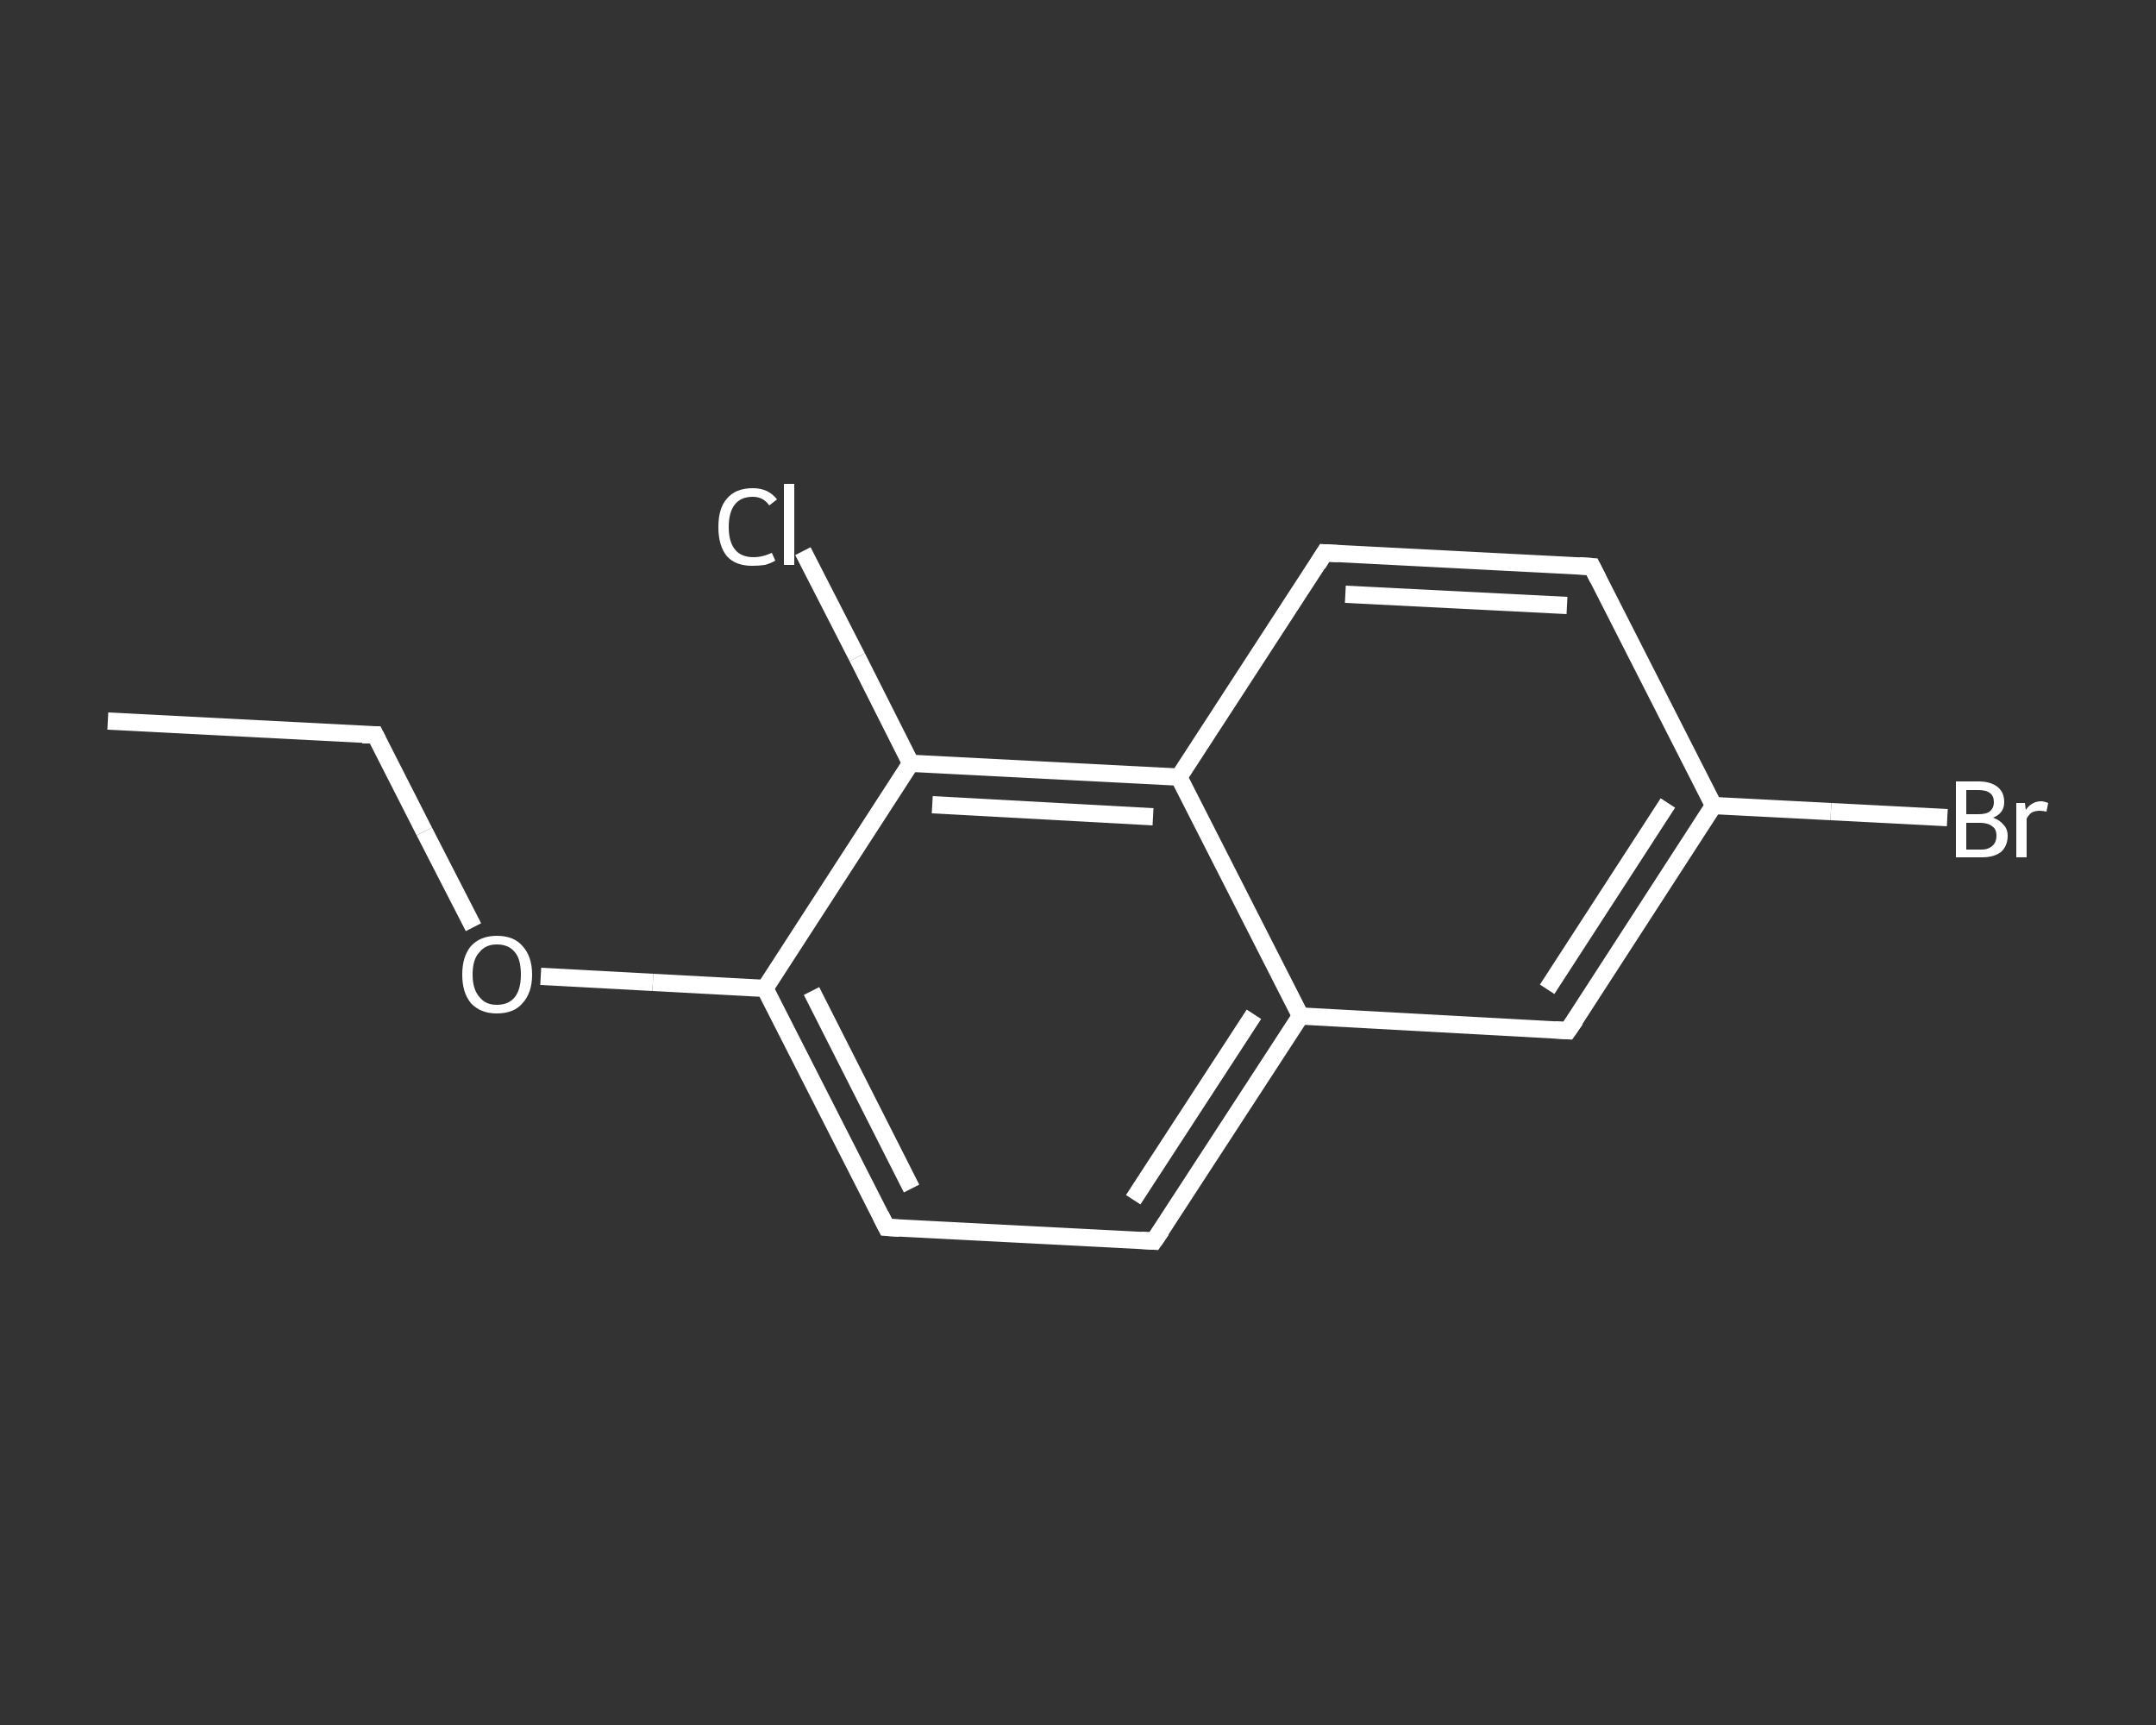 <?xml version='1.0' encoding='iso-8859-1'?>
<svg version='1.1' baseProfile='full'
              xmlns='http://www.w3.org/2000/svg'
                      xmlns:rdkit='http://www.rdkit.org/xml'
                      xmlns:xlink='http://www.w3.org/1999/xlink'
                  xml:space='preserve'
width='250px' height='200px' viewBox='0 0 250 200'>
<rect x="0" y="0" width="250" height="200" fill="#333333" stroke="none"/>
<!-- END OF HEADER -->
<rect style='opacity:1.0;fill:transparent;stroke:none' width='250.0' height='200.0' x='0.0' y='0.0'> </rect>
<path class='bond-0 atom-0 atom-1' d='M 12.5,83.6 L 43.5,85.2' style='fill:none;fill-rule:evenodd;stroke:#FFFFFF;stroke-width:2.0px;stroke-linecap:butt;stroke-linejoin:miter;stroke-opacity:1' />
<path class='bond-1 atom-1 atom-2' d='M 43.5,85.2 L 49.2,96.4' style='fill:none;fill-rule:evenodd;stroke:#FFFFFF;stroke-width:2.0px;stroke-linecap:butt;stroke-linejoin:miter;stroke-opacity:1' />
<path class='bond-1 atom-1 atom-2' d='M 49.2,96.4 L 54.9,107.5' style='fill:none;fill-rule:evenodd;stroke:#FFFFFF;stroke-width:2.0px;stroke-linecap:butt;stroke-linejoin:miter;stroke-opacity:1' />
<path class='bond-2 atom-2 atom-3' d='M 62.7,113.2 L 75.7,113.9' style='fill:none;fill-rule:evenodd;stroke:#FFFFFF;stroke-width:2.0px;stroke-linecap:butt;stroke-linejoin:miter;stroke-opacity:1' />
<path class='bond-2 atom-2 atom-3' d='M 75.7,113.9 L 88.7,114.6' style='fill:none;fill-rule:evenodd;stroke:#FFFFFF;stroke-width:2.0px;stroke-linecap:butt;stroke-linejoin:miter;stroke-opacity:1' />
<path class='bond-3 atom-3 atom-4' d='M 88.7,114.6 L 102.8,142.3' style='fill:none;fill-rule:evenodd;stroke:#FFFFFF;stroke-width:2.0px;stroke-linecap:butt;stroke-linejoin:miter;stroke-opacity:1' />
<path class='bond-3 atom-3 atom-4' d='M 94.1,114.9 L 105.7,137.8' style='fill:none;fill-rule:evenodd;stroke:#FFFFFF;stroke-width:2.0px;stroke-linecap:butt;stroke-linejoin:miter;stroke-opacity:1' />
<path class='bond-4 atom-4 atom-5' d='M 102.8,142.3 L 133.8,143.9' style='fill:none;fill-rule:evenodd;stroke:#FFFFFF;stroke-width:2.0px;stroke-linecap:butt;stroke-linejoin:miter;stroke-opacity:1' />
<path class='bond-5 atom-5 atom-6' d='M 133.8,143.9 L 150.8,117.8' style='fill:none;fill-rule:evenodd;stroke:#FFFFFF;stroke-width:2.0px;stroke-linecap:butt;stroke-linejoin:miter;stroke-opacity:1' />
<path class='bond-5 atom-5 atom-6' d='M 131.4,139.1 L 145.4,117.6' style='fill:none;fill-rule:evenodd;stroke:#FFFFFF;stroke-width:2.0px;stroke-linecap:butt;stroke-linejoin:miter;stroke-opacity:1' />
<path class='bond-6 atom-6 atom-7' d='M 150.8,117.8 L 181.8,119.5' style='fill:none;fill-rule:evenodd;stroke:#FFFFFF;stroke-width:2.0px;stroke-linecap:butt;stroke-linejoin:miter;stroke-opacity:1' />
<path class='bond-7 atom-7 atom-8' d='M 181.8,119.5 L 198.7,93.4' style='fill:none;fill-rule:evenodd;stroke:#FFFFFF;stroke-width:2.0px;stroke-linecap:butt;stroke-linejoin:miter;stroke-opacity:1' />
<path class='bond-7 atom-7 atom-8' d='M 179.4,114.7 L 193.4,93.1' style='fill:none;fill-rule:evenodd;stroke:#FFFFFF;stroke-width:2.0px;stroke-linecap:butt;stroke-linejoin:miter;stroke-opacity:1' />
<path class='bond-8 atom-8 atom-9' d='M 198.7,93.4 L 212.3,94.1' style='fill:none;fill-rule:evenodd;stroke:#FFFFFF;stroke-width:2.0px;stroke-linecap:butt;stroke-linejoin:miter;stroke-opacity:1' />
<path class='bond-8 atom-8 atom-9' d='M 212.3,94.1 L 225.8,94.8' style='fill:none;fill-rule:evenodd;stroke:#FFFFFF;stroke-width:2.0px;stroke-linecap:butt;stroke-linejoin:miter;stroke-opacity:1' />
<path class='bond-9 atom-8 atom-10' d='M 198.7,93.4 L 184.6,65.7' style='fill:none;fill-rule:evenodd;stroke:#FFFFFF;stroke-width:2.0px;stroke-linecap:butt;stroke-linejoin:miter;stroke-opacity:1' />
<path class='bond-10 atom-10 atom-11' d='M 184.6,65.7 L 153.6,64.1' style='fill:none;fill-rule:evenodd;stroke:#FFFFFF;stroke-width:2.0px;stroke-linecap:butt;stroke-linejoin:miter;stroke-opacity:1' />
<path class='bond-10 atom-10 atom-11' d='M 181.7,70.2 L 156.0,68.9' style='fill:none;fill-rule:evenodd;stroke:#FFFFFF;stroke-width:2.0px;stroke-linecap:butt;stroke-linejoin:miter;stroke-opacity:1' />
<path class='bond-11 atom-11 atom-12' d='M 153.6,64.1 L 136.7,90.1' style='fill:none;fill-rule:evenodd;stroke:#FFFFFF;stroke-width:2.0px;stroke-linecap:butt;stroke-linejoin:miter;stroke-opacity:1' />
<path class='bond-12 atom-12 atom-13' d='M 136.7,90.1 L 105.6,88.5' style='fill:none;fill-rule:evenodd;stroke:#FFFFFF;stroke-width:2.0px;stroke-linecap:butt;stroke-linejoin:miter;stroke-opacity:1' />
<path class='bond-12 atom-12 atom-13' d='M 133.7,94.7 L 108.1,93.3' style='fill:none;fill-rule:evenodd;stroke:#FFFFFF;stroke-width:2.0px;stroke-linecap:butt;stroke-linejoin:miter;stroke-opacity:1' />
<path class='bond-13 atom-13 atom-14' d='M 105.6,88.5 L 99.4,76.2' style='fill:none;fill-rule:evenodd;stroke:#FFFFFF;stroke-width:2.0px;stroke-linecap:butt;stroke-linejoin:miter;stroke-opacity:1' />
<path class='bond-13 atom-13 atom-14' d='M 99.4,76.2 L 93.1,63.9' style='fill:none;fill-rule:evenodd;stroke:#FFFFFF;stroke-width:2.0px;stroke-linecap:butt;stroke-linejoin:miter;stroke-opacity:1' />
<path class='bond-14 atom-13 atom-3' d='M 105.6,88.5 L 88.7,114.6' style='fill:none;fill-rule:evenodd;stroke:#FFFFFF;stroke-width:2.0px;stroke-linecap:butt;stroke-linejoin:miter;stroke-opacity:1' />
<path class='bond-15 atom-12 atom-6' d='M 136.7,90.1 L 150.8,117.8' style='fill:none;fill-rule:evenodd;stroke:#FFFFFF;stroke-width:2.0px;stroke-linecap:butt;stroke-linejoin:miter;stroke-opacity:1' />
<path d='M 42.0,85.2 L 43.5,85.2 L 43.8,85.8' style='fill:none;stroke:#FFFFFF;stroke-width:2.0px;stroke-linecap:butt;stroke-linejoin:miter;stroke-opacity:1;' />
<path d='M 102.1,140.9 L 102.8,142.3 L 104.3,142.4' style='fill:none;stroke:#FFFFFF;stroke-width:2.0px;stroke-linecap:butt;stroke-linejoin:miter;stroke-opacity:1;' />
<path d='M 132.3,143.8 L 133.8,143.9 L 134.7,142.6' style='fill:none;stroke:#FFFFFF;stroke-width:2.0px;stroke-linecap:butt;stroke-linejoin:miter;stroke-opacity:1;' />
<path d='M 180.3,119.4 L 181.8,119.5 L 182.7,118.2' style='fill:none;stroke:#FFFFFF;stroke-width:2.0px;stroke-linecap:butt;stroke-linejoin:miter;stroke-opacity:1;' />
<path d='M 185.3,67.1 L 184.6,65.7 L 183.1,65.6' style='fill:none;stroke:#FFFFFF;stroke-width:2.0px;stroke-linecap:butt;stroke-linejoin:miter;stroke-opacity:1;' />
<path d='M 155.2,64.2 L 153.6,64.1 L 152.8,65.4' style='fill:none;stroke:#FFFFFF;stroke-width:2.0px;stroke-linecap:butt;stroke-linejoin:miter;stroke-opacity:1;' />
<path class='atom-2' d='M 53.6 113.0
Q 53.6 110.9, 54.6 109.7
Q 55.7 108.5, 57.6 108.5
Q 59.6 108.5, 60.6 109.7
Q 61.7 110.9, 61.7 113.0
Q 61.7 115.1, 60.6 116.3
Q 59.6 117.5, 57.6 117.5
Q 55.7 117.5, 54.6 116.3
Q 53.6 115.1, 53.6 113.0
M 57.6 116.5
Q 59.0 116.5, 59.7 115.6
Q 60.4 114.7, 60.4 113.0
Q 60.4 111.2, 59.7 110.4
Q 59.0 109.5, 57.6 109.5
Q 56.3 109.5, 55.6 110.4
Q 54.8 111.2, 54.8 113.0
Q 54.8 114.7, 55.6 115.6
Q 56.3 116.5, 57.6 116.5
' fill='#FFFFFF'/>
<path class='atom-9' d='M 231.1 94.8
Q 231.9 95.1, 232.3 95.6
Q 232.8 96.1, 232.8 96.9
Q 232.8 98.1, 232.0 98.8
Q 231.2 99.4, 229.8 99.4
L 226.8 99.4
L 226.8 90.6
L 229.4 90.6
Q 230.9 90.6, 231.7 91.3
Q 232.4 91.9, 232.4 93.0
Q 232.4 94.3, 231.1 94.8
M 228.0 91.6
L 228.0 94.4
L 229.4 94.4
Q 230.3 94.4, 230.7 94.1
Q 231.2 93.7, 231.2 93.0
Q 231.2 91.6, 229.4 91.6
L 228.0 91.6
M 229.8 98.5
Q 230.6 98.5, 231.1 98.0
Q 231.5 97.6, 231.5 96.9
Q 231.5 96.1, 231.0 95.8
Q 230.5 95.4, 229.6 95.4
L 228.0 95.4
L 228.0 98.5
L 229.8 98.5
' fill='#FFFFFF'/>
<path class='atom-9' d='M 234.8 93.1
L 234.9 93.9
Q 235.6 92.9, 236.7 92.9
Q 237.0 92.9, 237.5 93.1
L 237.3 94.1
Q 236.8 94.0, 236.5 94.0
Q 236.0 94.0, 235.6 94.2
Q 235.3 94.4, 235.0 94.9
L 235.0 99.4
L 233.8 99.4
L 233.8 93.1
L 234.8 93.1
' fill='#FFFFFF'/>
<path class='atom-14' d='M 83.3 61.1
Q 83.3 58.9, 84.3 57.8
Q 85.3 56.6, 87.3 56.6
Q 89.1 56.6, 90.1 57.9
L 89.2 58.6
Q 88.5 57.6, 87.3 57.6
Q 85.9 57.6, 85.2 58.5
Q 84.5 59.4, 84.5 61.1
Q 84.5 62.9, 85.3 63.8
Q 86.0 64.6, 87.4 64.6
Q 88.4 64.6, 89.5 64.1
L 89.9 65.0
Q 89.4 65.3, 88.7 65.5
Q 88.0 65.6, 87.2 65.6
Q 85.3 65.6, 84.3 64.5
Q 83.3 63.3, 83.3 61.1
' fill='#FFFFFF'/>
<path class='atom-14' d='M 90.9 56.1
L 92.1 56.1
L 92.1 65.5
L 90.9 65.5
L 90.9 56.1
' fill='#FFFFFF'/>
</svg>
